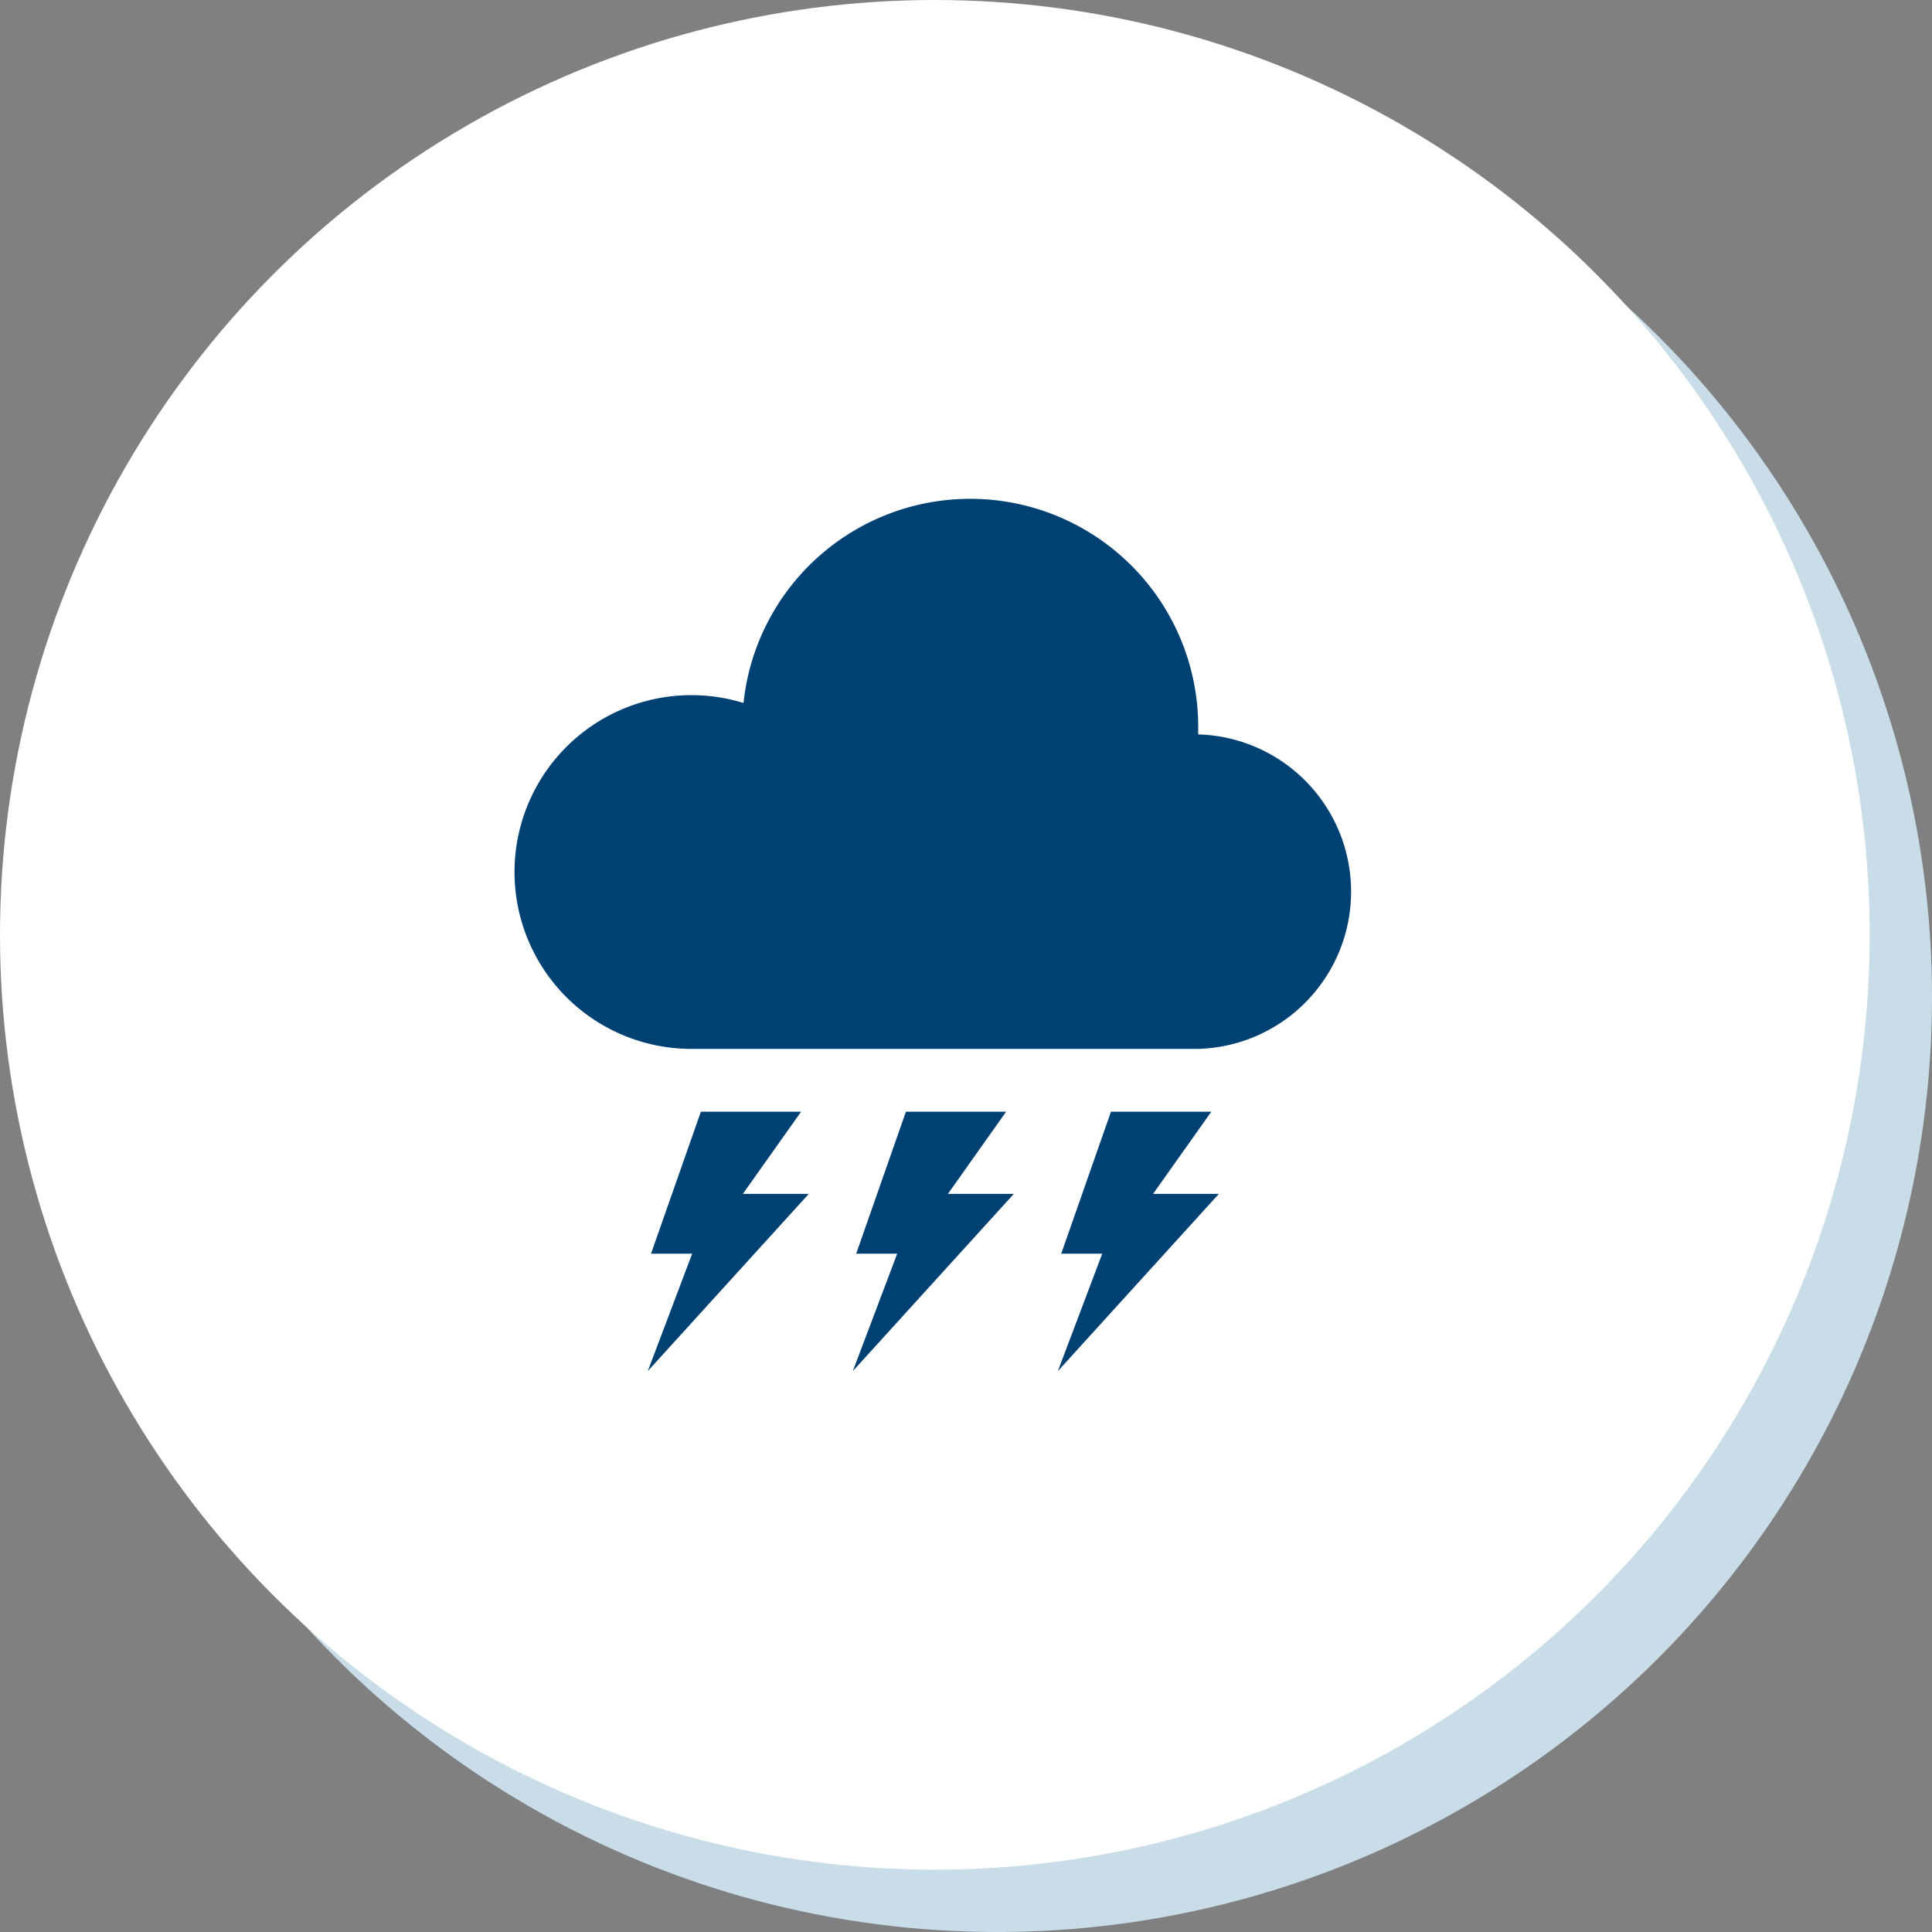 <svg xmlns="http://www.w3.org/2000/svg" width="155" height="155" viewBox="0 0 155 155"><rect x="0" y="0" width="155" height="155" fill="#808080" stroke="none"/><defs><style>.cls-1{fill:#c8dde8;}.cls-2{fill:#fff;}.cls-3{fill:#004174;}</style></defs><g id="レイヤー_2" data-name="レイヤー 2"><g id="コンテンツ"><circle class="cls-1" cx="80" cy="80" r="75"/><circle class="cls-2" cx="75" cy="75" r="75"/><polygon class="cls-3" points="64.27 89.19 56.23 89.19 52.23 100.58 55.53 100.58 51.97 110 64.89 95.78 59.6 95.78 64.27 89.19"/><polygon class="cls-3" points="80.72 89.19 72.68 89.19 68.69 100.58 71.98 100.58 68.42 110 81.34 95.78 76.05 95.78 80.72 89.19"/><polygon class="cls-3" points="97.18 89.19 89.13 89.19 85.14 100.58 88.43 100.58 84.87 110 97.79 95.78 92.51 95.78 97.18 89.19"/><path class="cls-3" d="M96.13,58.92h0c0-.21,0-.42,0-.63A18.29,18.29,0,0,0,59.65,56.4a14.19,14.19,0,1,0-4.2,27.75H96.13a12.62,12.62,0,0,0,0-25.23Z"/></g></g></svg>